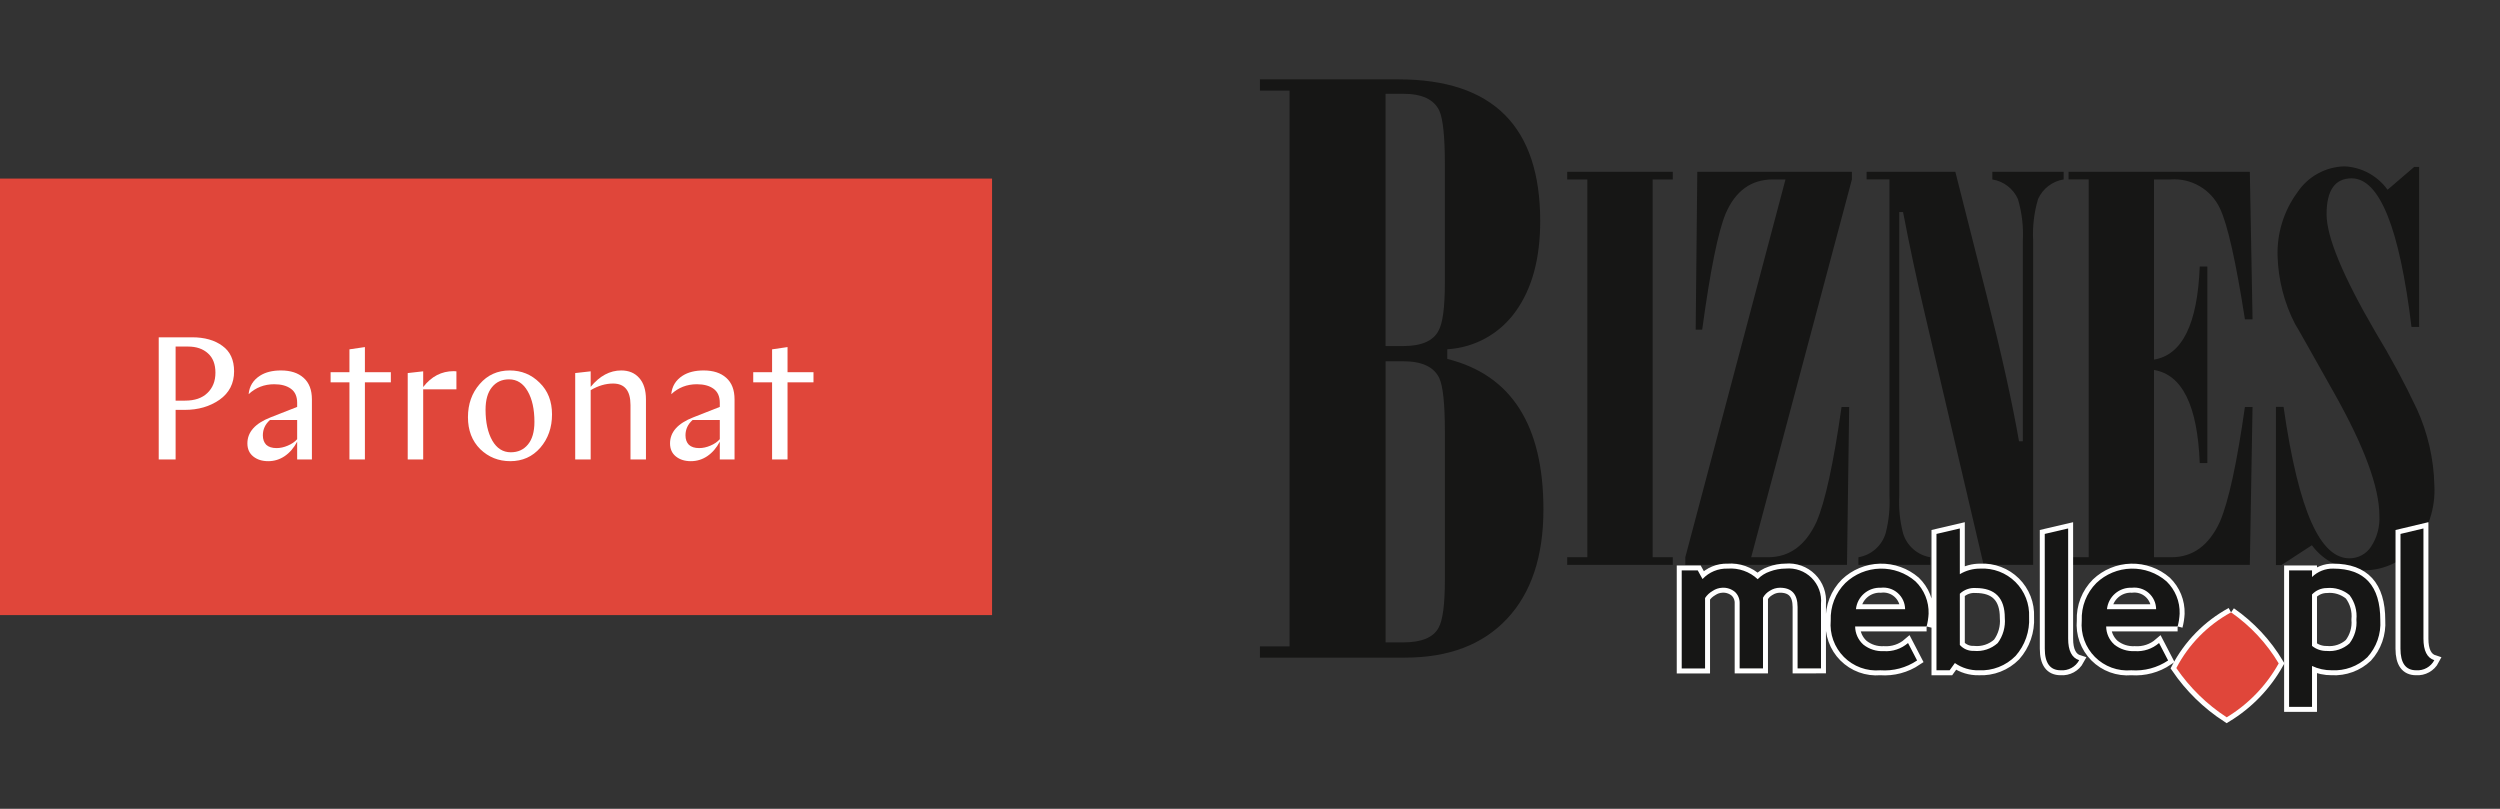 <svg width="204" height="66" viewBox="0 0 204 66" fill="none" xmlns="http://www.w3.org/2000/svg">
<rect x="0" y="0" width="204" height="66" fill="#333333" stroke="none"/>
<rect y="14.572" width="80.952" height="35.619" fill="#E0463A"/>
<path d="M197.222 33.388C196.195 31.211 195.053 29.091 193.802 27.035C191.166 22.504 189.848 19.321 189.849 17.485C189.849 15.531 190.53 14.553 191.892 14.553C194.172 14.553 195.8 18.596 196.778 26.68H197.4V13.62H197.001L194.824 15.485C194.422 14.922 193.897 14.458 193.289 14.127C192.681 13.796 192.006 13.607 191.315 13.575C190.552 13.592 189.804 13.793 189.135 14.161C188.466 14.529 187.896 15.053 187.473 15.688C186.359 17.198 185.788 19.04 185.851 20.915C185.908 22.836 186.394 24.721 187.273 26.43C187.361 26.549 188.427 28.432 190.471 32.079C192.929 36.439 194.158 39.775 194.158 42.087C194.206 42.984 193.965 43.873 193.469 44.622C193.277 44.911 193.016 45.148 192.71 45.312C192.404 45.475 192.062 45.56 191.715 45.558C189.375 45.558 187.584 41.877 186.339 33.2H185.717V46.112H186.162L188.649 44.493C189.122 45.131 189.738 45.648 190.448 46.004C191.158 46.358 191.942 46.541 192.736 46.536C193.541 46.561 194.341 46.407 195.079 46.084C195.817 45.761 196.473 45.278 197.001 44.67C198.158 43.245 198.744 41.44 198.644 39.606C198.595 37.459 198.111 35.343 197.223 33.388M183.184 33.21C182.532 37.8 181.851 40.924 181.141 42.582C180.252 44.507 178.935 45.47 177.187 45.47H175.766V30.189C178.076 30.573 179.32 33.105 179.498 37.786H180.12V21.749H179.498C179.32 26.428 178.076 28.96 175.766 29.345V14.642H177.1C177.933 14.579 178.766 14.77 179.487 15.191C180.209 15.611 180.787 16.241 181.143 16.996C181.767 18.299 182.448 21.32 183.186 26.058H183.808L183.586 14.019H168.793V14.641H170.437V45.47H168.793V46.092H183.586L183.807 33.21H183.184ZM168.394 14.02H162.574V14.642C163.028 14.715 163.456 14.899 163.82 15.178C164.185 15.457 164.474 15.822 164.662 16.241C164.99 17.35 165.125 18.506 165.062 19.661V36.008H164.751C164.188 32.78 163.3 28.782 162.087 24.014L159.555 14.019H152.314V14.641H154.179V40.45C154.232 41.482 154.127 42.516 153.868 43.516C153.717 44.017 153.429 44.465 153.037 44.81C152.644 45.156 152.163 45.385 151.647 45.471V46.093H157.511V45.471C156.995 45.385 156.514 45.156 156.121 44.81C155.729 44.465 155.441 44.017 155.29 43.516C155.031 42.516 154.926 41.482 154.979 40.45V17.307H155.29C155.823 20.091 156.415 22.86 157.067 25.614L161.864 46.092H165.906V19.661C165.843 18.506 165.978 17.349 166.306 16.24C166.494 15.821 166.783 15.456 167.148 15.177C167.512 14.898 167.941 14.714 168.394 14.641V14.02ZM151.115 14.02H138.499L138.367 26.902H138.899C139.551 22.102 140.187 18.948 140.809 17.44C141.609 15.575 142.897 14.642 144.674 14.642H145.696L137.521 45.47V46.092H150.715L150.892 33.21H150.27C149.619 37.8 148.937 40.924 148.227 42.582C147.339 44.507 146.021 45.47 144.274 45.47H142.897L151.115 14.642V14.02ZM136.5 45.47H134.856V14.642H136.5V14.02H127.883V14.642H129.526V45.47H127.883V46.092H136.5L136.5 45.47Z" fill="#161615"/>
<path d="M117.379 51.243C116.944 52.027 115.985 52.419 114.504 52.419H113.064V29.48H114.504C116.029 29.48 117.009 29.938 117.445 30.852C117.749 31.506 117.902 32.965 117.902 35.231V47.321C117.902 49.326 117.728 50.633 117.379 51.242M117.379 26.996C116.943 27.825 115.984 28.239 114.503 28.238H113.063V7.653H114.503C116.028 7.653 117.008 8.111 117.444 9.025C117.748 9.679 117.901 11.138 117.901 13.404V23.076C117.901 25.08 117.727 26.387 117.378 26.997M118.098 29.284V28.5C119.203 28.436 120.28 28.124 121.248 27.587C122.216 27.049 123.05 26.3 123.688 25.396C125.017 23.545 125.681 21.094 125.681 18.044C125.681 10.332 121.826 6.476 114.114 6.476H102.81V7.391H105.227V52.748H102.81V53.663H114.638C118.21 53.663 120.988 52.608 122.971 50.496C124.953 48.384 125.944 45.41 125.944 41.575C125.944 34.692 123.33 30.597 118.101 29.289" fill="#161615"/>
<path d="M182.053 49.969C180.147 51.006 178.592 52.588 177.589 54.513C178.681 56.111 180.077 57.477 181.699 58.533C183.471 57.459 184.933 55.943 185.942 54.134C184.958 52.484 183.633 51.064 182.055 49.969" fill="white"/>
<path d="M182.053 49.969C180.147 51.006 178.592 52.588 177.589 54.513C178.681 56.111 180.077 57.477 181.699 58.533C183.471 57.459 184.933 55.943 185.942 54.134C184.958 52.484 183.633 51.064 182.055 49.969" stroke="white" stroke-width="0.81"/>
<path d="M171.927 49.713H175.939C175.938 49.463 175.884 49.216 175.78 48.989C175.677 48.762 175.527 48.559 175.341 48.393C175.154 48.227 174.934 48.103 174.696 48.029C174.458 47.954 174.206 47.93 173.958 47.959C173.46 47.936 172.972 48.106 172.594 48.432C172.217 48.758 171.978 49.216 171.928 49.713M177.694 51.117H171.863C171.865 51.397 171.926 51.675 172.041 51.93C172.157 52.186 172.325 52.415 172.534 52.602C173.005 52.976 173.597 53.165 174.197 53.132C174.92 53.183 175.633 52.945 176.179 52.47L176.919 53.894C176.035 54.489 174.978 54.771 173.915 54.695C173.371 54.741 172.823 54.668 172.31 54.48C171.797 54.292 171.331 53.994 170.946 53.607C170.56 53.22 170.265 52.753 170.079 52.239C169.893 51.725 169.823 51.177 169.872 50.633C169.849 50.068 169.943 49.504 170.149 48.977C170.354 48.451 170.667 47.972 171.066 47.572C171.832 46.843 172.842 46.425 173.899 46.4C174.956 46.375 175.984 46.744 176.783 47.436C177.137 47.777 177.416 48.188 177.601 48.643C177.786 49.098 177.874 49.587 177.859 50.078C177.841 50.429 177.787 50.776 177.697 51.116M166.852 43.568L168.761 43.122V52.11C168.761 53.097 169.061 53.684 169.662 53.87C169.517 54.139 169.297 54.361 169.028 54.507C168.76 54.653 168.454 54.718 168.15 54.694C167.286 54.694 166.854 54.105 166.854 52.931L166.852 43.568ZM159.923 48.451V52.627C160.064 52.788 160.24 52.914 160.436 52.998C160.633 53.082 160.847 53.12 161.06 53.111C161.413 53.147 161.769 53.109 162.106 52.999C162.443 52.889 162.753 52.709 163.016 52.471C163.451 51.88 163.656 51.149 163.592 50.417C163.592 48.793 162.798 47.982 161.21 47.983C160.974 47.967 160.738 48 160.516 48.081C160.294 48.162 160.091 48.289 159.921 48.453M159.518 54.104L159.091 54.695H158.016V43.568L159.922 43.122V46.853C160.425 46.552 161 46.395 161.586 46.399C162.114 46.37 162.642 46.452 163.137 46.64C163.631 46.828 164.081 47.117 164.457 47.489C164.833 47.861 165.126 48.308 165.319 48.801C165.511 49.294 165.598 49.821 165.574 50.35C165.638 51.513 165.241 52.654 164.469 53.526C164.08 53.921 163.612 54.23 163.095 54.431C162.579 54.633 162.025 54.723 161.471 54.695C160.774 54.713 160.089 54.506 159.519 54.104M151.445 49.713H155.456C155.455 49.463 155.401 49.216 155.297 48.989C155.194 48.761 155.044 48.558 154.857 48.393C154.67 48.227 154.45 48.103 154.212 48.028C153.974 47.953 153.722 47.93 153.474 47.959C152.976 47.937 152.488 48.106 152.11 48.432C151.733 48.758 151.495 49.216 151.445 49.713M157.211 51.117H151.379C151.381 51.397 151.442 51.675 151.558 51.93C151.674 52.186 151.841 52.415 152.051 52.602C152.522 52.976 153.114 53.165 153.715 53.132C154.072 53.157 154.431 53.112 154.771 52.998C155.111 52.885 155.425 52.705 155.695 52.47L156.435 53.894C155.551 54.49 154.493 54.772 153.43 54.695C152.886 54.741 152.338 54.668 151.825 54.48C151.312 54.292 150.847 53.994 150.461 53.607C150.076 53.219 149.78 52.752 149.595 52.239C149.409 51.725 149.339 51.177 149.388 50.633C149.365 50.068 149.459 49.504 149.664 48.977C149.87 48.451 150.182 47.972 150.582 47.572C151.348 46.843 152.357 46.425 153.414 46.4C154.471 46.375 155.5 46.744 156.299 47.436C156.653 47.777 156.931 48.188 157.116 48.643C157.301 49.099 157.389 49.587 157.374 50.078C157.356 50.429 157.302 50.776 157.213 51.116M146.683 54.544V49.534C146.683 48.484 146.203 47.959 145.243 47.959C144.95 47.961 144.664 48.047 144.418 48.206C144.183 48.339 143.99 48.535 143.861 48.772V54.544H141.955V49.243C141.963 49.069 141.933 48.896 141.869 48.734C141.804 48.573 141.705 48.427 141.58 48.307C141.287 48.06 140.91 47.935 140.528 47.96C140.248 47.973 139.977 48.064 139.747 48.222C139.499 48.363 139.289 48.56 139.133 48.798V54.547H137.228V46.547H138.537L138.927 47.25C139.188 46.97 139.507 46.748 139.861 46.601C140.215 46.455 140.596 46.385 140.979 46.399C141.425 46.365 141.873 46.424 142.294 46.573C142.716 46.721 143.101 46.956 143.427 47.263C143.705 46.974 144.048 46.758 144.427 46.631C144.837 46.477 145.27 46.398 145.708 46.396C146.095 46.359 146.485 46.408 146.85 46.538C147.216 46.669 147.548 46.879 147.824 47.153C148.099 47.426 148.311 47.758 148.444 48.123C148.577 48.487 148.628 48.877 148.593 49.264V54.541L146.683 54.544Z" fill="white"/>
<path d="M171.927 49.713H175.939C175.938 49.463 175.884 49.216 175.78 48.989C175.677 48.762 175.527 48.559 175.341 48.393C175.154 48.227 174.934 48.103 174.696 48.029C174.458 47.954 174.206 47.93 173.958 47.959C173.46 47.936 172.972 48.106 172.594 48.432C172.217 48.758 171.978 49.216 171.928 49.713M177.694 51.117H171.863C171.865 51.397 171.926 51.675 172.041 51.93C172.157 52.186 172.325 52.415 172.534 52.602C173.005 52.976 173.597 53.165 174.197 53.132C174.92 53.183 175.633 52.945 176.179 52.47L176.919 53.894C176.035 54.489 174.978 54.771 173.915 54.695C173.371 54.741 172.823 54.668 172.31 54.48C171.797 54.292 171.331 53.994 170.946 53.607C170.56 53.22 170.265 52.753 170.079 52.239C169.893 51.725 169.823 51.177 169.872 50.633C169.849 50.068 169.943 49.504 170.149 48.977C170.354 48.451 170.667 47.972 171.066 47.572C171.832 46.843 172.842 46.425 173.899 46.4C174.956 46.375 175.984 46.744 176.783 47.436C177.137 47.777 177.416 48.188 177.601 48.643C177.786 49.098 177.874 49.587 177.859 50.078C177.841 50.429 177.787 50.776 177.697 51.116M159.923 48.451V52.627C160.064 52.788 160.24 52.914 160.436 52.998C160.633 53.082 160.847 53.12 161.06 53.111C161.413 53.147 161.769 53.109 162.106 52.999C162.443 52.889 162.753 52.709 163.016 52.471C163.451 51.88 163.656 51.149 163.592 50.417C163.592 48.793 162.798 47.982 161.21 47.983C160.974 47.967 160.738 48 160.516 48.081C160.294 48.162 160.091 48.289 159.921 48.453M159.518 54.104L159.091 54.695H158.016V43.568L159.922 43.122V46.853C160.425 46.552 161 46.395 161.586 46.399C162.114 46.37 162.642 46.452 163.137 46.64C163.631 46.828 164.081 47.117 164.457 47.489C164.833 47.861 165.126 48.308 165.319 48.801C165.511 49.294 165.598 49.821 165.574 50.35C165.638 51.513 165.241 52.654 164.469 53.526C164.08 53.921 163.612 54.23 163.095 54.431C162.579 54.633 162.025 54.723 161.471 54.695C160.774 54.713 160.089 54.506 159.519 54.104M151.445 49.713H155.456C155.455 49.463 155.401 49.216 155.297 48.989C155.194 48.761 155.044 48.558 154.857 48.393C154.67 48.227 154.45 48.103 154.212 48.028C153.974 47.953 153.722 47.93 153.474 47.959C152.976 47.937 152.488 48.106 152.11 48.432C151.733 48.758 151.495 49.216 151.445 49.713M157.211 51.117H151.379C151.381 51.397 151.442 51.675 151.558 51.93C151.674 52.186 151.841 52.415 152.051 52.602C152.522 52.976 153.114 53.165 153.715 53.132C154.072 53.157 154.431 53.112 154.771 52.998C155.111 52.885 155.425 52.705 155.695 52.47L156.435 53.894C155.551 54.49 154.493 54.772 153.43 54.695C152.886 54.741 152.338 54.668 151.825 54.48C151.312 54.292 150.847 53.994 150.461 53.607C150.076 53.219 149.78 52.752 149.595 52.239C149.409 51.725 149.339 51.177 149.388 50.633C149.365 50.068 149.459 49.504 149.664 48.977C149.87 48.451 150.182 47.972 150.582 47.572C151.348 46.843 152.357 46.425 153.414 46.4C154.471 46.375 155.5 46.744 156.299 47.436C156.653 47.777 156.931 48.188 157.116 48.643C157.301 49.099 157.389 49.587 157.374 50.078C157.356 50.429 157.302 50.776 157.213 51.116M166.852 43.568L168.761 43.122V52.11C168.761 53.097 169.061 53.684 169.662 53.87C169.517 54.139 169.297 54.361 169.028 54.507C168.76 54.653 168.454 54.718 168.15 54.694C167.286 54.694 166.854 54.105 166.854 52.931L166.852 43.568ZM146.683 54.544V49.534C146.683 48.484 146.203 47.959 145.243 47.959C144.95 47.961 144.664 48.047 144.418 48.206C144.183 48.339 143.99 48.535 143.861 48.772V54.544H141.955V49.243C141.963 49.069 141.933 48.896 141.869 48.734C141.804 48.573 141.705 48.427 141.58 48.307C141.287 48.06 140.91 47.935 140.528 47.96C140.248 47.973 139.977 48.064 139.747 48.222C139.499 48.363 139.289 48.56 139.133 48.798V54.547H137.228V46.547H138.537L138.927 47.25C139.188 46.97 139.507 46.748 139.861 46.601C140.215 46.455 140.596 46.385 140.979 46.399C141.425 46.365 141.873 46.424 142.294 46.573C142.716 46.721 143.101 46.956 143.427 47.263C143.705 46.974 144.048 46.758 144.427 46.631C144.837 46.477 145.27 46.398 145.708 46.396C146.095 46.359 146.485 46.408 146.85 46.538C147.216 46.669 147.548 46.879 147.824 47.153C148.099 47.426 148.311 47.758 148.444 48.123C148.577 48.487 148.628 48.877 148.593 49.264V54.541L146.683 54.544Z" stroke="white" stroke-width="0.81"/>
<path d="M195.881 43.568L197.753 43.122V52.11C197.753 53.096 198.048 53.683 198.639 53.87C198.499 54.138 198.283 54.358 198.02 54.504C197.756 54.651 197.455 54.717 197.154 54.694C196.304 54.694 195.878 54.105 195.878 52.93L195.881 43.568ZM188.661 48.504V52.706C188.998 52.979 189.421 53.125 189.854 53.117C190.191 53.149 190.53 53.112 190.851 53.006C191.172 52.9 191.467 52.729 191.718 52.502C192.141 51.947 192.343 51.254 192.283 50.559C192.355 49.846 192.155 49.132 191.723 48.561C191.466 48.346 191.17 48.184 190.85 48.085C190.531 47.986 190.195 47.952 189.862 47.985C189.636 47.986 189.414 48.032 189.207 48.122C189.001 48.212 188.815 48.343 188.661 48.507M188.661 54.346V57.681H186.789V46.546H188.661V47.085C188.889 46.861 189.16 46.685 189.458 46.567C189.756 46.449 190.074 46.392 190.394 46.399C192.953 46.399 194.233 47.803 194.233 50.61C194.269 51.159 194.193 51.71 194.011 52.23C193.829 52.749 193.544 53.227 193.173 53.633C192.786 53.997 192.33 54.279 191.832 54.461C191.333 54.643 190.803 54.722 190.273 54.694C189.716 54.7 189.165 54.58 188.661 54.342" fill="white"/>
<path d="M188.661 48.504V52.706C188.998 52.979 189.421 53.125 189.854 53.117C190.191 53.149 190.53 53.112 190.851 53.006C191.172 52.9 191.467 52.729 191.718 52.502C192.141 51.947 192.343 51.254 192.283 50.559C192.355 49.846 192.155 49.132 191.723 48.561C191.466 48.346 191.17 48.184 190.85 48.085C190.531 47.986 190.195 47.952 189.862 47.985C189.636 47.986 189.414 48.032 189.207 48.122C189.001 48.212 188.815 48.343 188.661 48.507M188.661 54.346V57.681H186.789V46.546H188.661V47.085C188.889 46.861 189.16 46.685 189.458 46.567C189.756 46.449 190.074 46.392 190.394 46.399C192.953 46.399 194.233 47.803 194.233 50.61C194.269 51.159 194.193 51.71 194.011 52.23C193.829 52.749 193.544 53.227 193.173 53.633C192.786 53.997 192.33 54.279 191.832 54.461C191.333 54.643 190.803 54.722 190.273 54.694C189.716 54.7 189.165 54.58 188.661 54.342M195.881 43.568L197.753 43.122V52.11C197.753 53.096 198.048 53.683 198.639 53.87C198.499 54.138 198.283 54.358 198.02 54.504C197.756 54.651 197.455 54.717 197.154 54.694C196.304 54.694 195.878 54.105 195.878 52.93L195.881 43.568Z" stroke="white" stroke-width="0.81"/>
<path d="M182.053 49.969C180.147 51.006 178.592 52.588 177.589 54.513C178.681 56.111 180.077 57.477 181.699 58.533C183.471 57.459 184.933 55.943 185.942 54.134C184.958 52.484 183.633 51.064 182.055 49.969" fill="#E0463A"/>
<path d="M171.927 49.713H175.939C175.938 49.463 175.884 49.216 175.78 48.989C175.677 48.762 175.527 48.559 175.341 48.393C175.154 48.227 174.934 48.103 174.696 48.029C174.458 47.954 174.206 47.93 173.958 47.959C173.46 47.936 172.972 48.106 172.594 48.432C172.217 48.758 171.978 49.216 171.928 49.713M177.694 51.117H171.863C171.865 51.397 171.926 51.675 172.041 51.93C172.157 52.186 172.325 52.415 172.534 52.602C173.005 52.976 173.597 53.165 174.197 53.132C174.92 53.183 175.633 52.945 176.179 52.47L176.919 53.894C176.035 54.489 174.978 54.771 173.915 54.695C173.371 54.741 172.823 54.668 172.31 54.48C171.797 54.292 171.331 53.994 170.946 53.607C170.56 53.22 170.265 52.753 170.079 52.239C169.893 51.725 169.823 51.177 169.872 50.633C169.849 50.068 169.943 49.504 170.149 48.977C170.354 48.451 170.667 47.972 171.066 47.572C171.832 46.843 172.842 46.425 173.899 46.4C174.956 46.375 175.984 46.744 176.783 47.436C177.137 47.777 177.416 48.188 177.601 48.643C177.786 49.098 177.874 49.587 177.859 50.078C177.841 50.429 177.787 50.776 177.697 51.116M166.852 43.568L168.761 43.122V52.11C168.761 53.097 169.061 53.684 169.662 53.87C169.517 54.139 169.297 54.361 169.028 54.507C168.76 54.653 168.454 54.718 168.15 54.694C167.286 54.694 166.854 54.105 166.854 52.931L166.852 43.568ZM159.923 48.451V52.627C160.064 52.788 160.24 52.914 160.436 52.998C160.633 53.082 160.847 53.12 161.06 53.111C161.413 53.147 161.769 53.109 162.106 52.999C162.443 52.889 162.753 52.709 163.016 52.471C163.451 51.88 163.656 51.149 163.592 50.417C163.592 48.793 162.798 47.982 161.21 47.983C160.974 47.967 160.738 48 160.516 48.081C160.294 48.162 160.091 48.289 159.921 48.453M159.518 54.104L159.091 54.695H158.016V43.568L159.922 43.122V46.853C160.425 46.552 161 46.395 161.586 46.399C162.114 46.37 162.642 46.452 163.137 46.64C163.631 46.828 164.081 47.117 164.457 47.489C164.833 47.861 165.126 48.308 165.319 48.801C165.511 49.294 165.598 49.821 165.574 50.35C165.638 51.513 165.241 52.654 164.469 53.526C164.08 53.921 163.612 54.23 163.095 54.431C162.579 54.633 162.025 54.723 161.471 54.695C160.774 54.713 160.089 54.506 159.519 54.104M151.445 49.713H155.456C155.455 49.463 155.401 49.216 155.297 48.989C155.194 48.761 155.044 48.558 154.857 48.393C154.67 48.227 154.45 48.103 154.212 48.028C153.974 47.953 153.722 47.93 153.474 47.959C152.976 47.937 152.488 48.106 152.11 48.432C151.733 48.758 151.495 49.216 151.445 49.713M157.211 51.117H151.379C151.381 51.397 151.442 51.675 151.558 51.93C151.674 52.186 151.841 52.415 152.051 52.602C152.522 52.976 153.114 53.165 153.715 53.132C154.072 53.157 154.431 53.112 154.771 52.998C155.111 52.885 155.425 52.705 155.695 52.47L156.435 53.894C155.551 54.49 154.493 54.772 153.43 54.695C152.886 54.741 152.338 54.668 151.825 54.48C151.312 54.292 150.847 53.994 150.461 53.607C150.076 53.219 149.78 52.752 149.595 52.239C149.409 51.725 149.339 51.177 149.388 50.633C149.365 50.068 149.459 49.504 149.664 48.977C149.87 48.451 150.182 47.972 150.582 47.572C151.348 46.843 152.357 46.425 153.414 46.4C154.471 46.375 155.5 46.744 156.299 47.436C156.653 47.777 156.931 48.188 157.116 48.643C157.301 49.099 157.389 49.587 157.374 50.078C157.356 50.429 157.302 50.776 157.213 51.116M146.683 54.544V49.534C146.683 48.484 146.203 47.959 145.243 47.959C144.95 47.961 144.664 48.047 144.418 48.206C144.183 48.339 143.99 48.535 143.861 48.772V54.544H141.955V49.243C141.963 49.069 141.933 48.896 141.869 48.734C141.804 48.573 141.705 48.427 141.58 48.307C141.287 48.06 140.91 47.935 140.528 47.96C140.248 47.973 139.977 48.064 139.747 48.222C139.499 48.363 139.289 48.56 139.133 48.798V54.547H137.228V46.547H138.537L138.927 47.25C139.188 46.97 139.507 46.748 139.861 46.601C140.215 46.455 140.596 46.385 140.979 46.399C141.425 46.365 141.873 46.424 142.294 46.573C142.716 46.721 143.101 46.956 143.427 47.263C143.705 46.974 144.048 46.758 144.427 46.631C144.837 46.477 145.27 46.398 145.708 46.396C146.095 46.359 146.485 46.408 146.85 46.538C147.216 46.669 147.548 46.879 147.824 47.153C148.099 47.426 148.311 47.758 148.444 48.123C148.577 48.487 148.628 48.877 148.593 49.264V54.541L146.683 54.544Z" fill="#161615"/>
<path d="M195.881 43.568L197.753 43.122V52.11C197.753 53.096 198.048 53.683 198.639 53.87C198.499 54.138 198.283 54.358 198.02 54.504C197.756 54.651 197.455 54.717 197.154 54.694C196.304 54.694 195.878 54.105 195.878 52.93L195.881 43.568ZM188.661 48.504V52.706C188.998 52.979 189.421 53.125 189.854 53.117C190.191 53.149 190.53 53.112 190.851 53.006C191.172 52.9 191.467 52.729 191.718 52.502C192.141 51.947 192.343 51.254 192.283 50.559C192.355 49.846 192.155 49.132 191.723 48.561C191.466 48.346 191.17 48.184 190.85 48.085C190.531 47.986 190.195 47.952 189.862 47.985C189.636 47.986 189.414 48.032 189.207 48.122C189.001 48.212 188.815 48.343 188.661 48.507M188.661 54.346V57.681H186.789V46.546H188.661V47.085C188.889 46.861 189.16 46.685 189.458 46.567C189.756 46.449 190.074 46.392 190.394 46.399C192.953 46.399 194.233 47.803 194.233 50.61C194.269 51.159 194.193 51.71 194.011 52.23C193.829 52.749 193.544 53.227 193.173 53.633C192.786 53.997 192.33 54.279 191.832 54.461C191.333 54.643 190.803 54.722 190.273 54.694C189.716 54.7 189.165 54.58 188.661 54.342" fill="#161615"/>
<path d="M15.084 33.446H14.33V37.49H12.952V27.524H15.679C16.694 27.524 17.516 27.756 18.145 28.221C18.783 28.677 19.102 29.37 19.102 30.3C19.102 31.287 18.705 32.061 17.913 32.621C17.12 33.171 16.177 33.446 15.084 33.446ZM15.345 28.279H14.33V32.692H15.099C15.892 32.692 16.501 32.483 16.926 32.066C17.361 31.648 17.579 31.097 17.579 30.414C17.579 29.721 17.376 29.194 16.97 28.834C16.564 28.464 16.022 28.279 15.345 28.279Z" fill="white"/>
<path d="M25.452 37.49H24.248V36.038C23.987 36.541 23.648 36.934 23.233 37.219C22.827 37.494 22.377 37.632 21.884 37.632C21.391 37.632 20.985 37.504 20.666 37.248C20.346 36.991 20.187 36.636 20.187 36.18C20.187 35.259 20.816 34.552 22.072 34.059L24.248 33.204V32.863C24.248 32.35 24.079 31.971 23.74 31.724C23.402 31.477 22.947 31.354 22.377 31.354C21.565 31.354 20.869 31.624 20.288 32.165C20.346 31.52 20.656 31.017 21.217 30.656C21.662 30.371 22.232 30.229 22.928 30.229C23.711 30.229 24.325 30.428 24.77 30.827C25.224 31.226 25.452 31.814 25.452 32.592V37.49ZM22.566 36.564C22.865 36.564 23.17 36.498 23.479 36.365C23.798 36.232 24.055 36.056 24.248 35.838V34.272H22.029C21.642 34.614 21.449 35.032 21.449 35.525C21.449 35.848 21.541 36.104 21.724 36.294C21.918 36.474 22.198 36.564 22.566 36.564Z" fill="white"/>
<path d="M26.977 31.197V30.371H28.514V28.506L29.776 28.321V30.371H31.893V31.197H29.776V37.49H28.514V31.197H26.977Z" fill="white"/>
<path d="M37.244 30.3V31.767H34.532V37.49H33.27V30.442L34.532 30.3V31.581C35.199 30.718 36.03 30.286 37.026 30.286C37.133 30.286 37.205 30.291 37.244 30.3Z" fill="white"/>
<path d="M41.68 36.906C42.261 36.906 42.725 36.697 43.073 36.279C43.43 35.852 43.609 35.236 43.609 34.429C43.609 33.394 43.426 32.559 43.058 31.923C42.691 31.278 42.183 30.955 41.535 30.955C40.955 30.955 40.491 31.169 40.143 31.596C39.795 32.023 39.621 32.635 39.621 33.432C39.621 34.467 39.805 35.307 40.172 35.952C40.539 36.588 41.042 36.906 41.68 36.906ZM41.637 37.632C40.68 37.632 39.863 37.305 39.186 36.65C38.519 35.985 38.185 35.117 38.185 34.044C38.185 32.972 38.504 32.07 39.142 31.339C39.78 30.599 40.597 30.229 41.593 30.229C42.55 30.229 43.363 30.561 44.03 31.226C44.707 31.88 45.045 32.744 45.045 33.817C45.045 34.889 44.726 35.795 44.088 36.536C43.45 37.267 42.633 37.632 41.637 37.632Z" fill="white"/>
<path d="M46.937 37.49V30.442L48.199 30.3V31.567C48.934 30.675 49.766 30.229 50.694 30.229C51.312 30.229 51.801 30.433 52.159 30.841C52.526 31.249 52.71 31.833 52.71 32.592V37.49H51.448V33.048C51.448 31.88 50.974 31.297 50.027 31.297C49.417 31.297 48.808 31.477 48.199 31.838V37.49H46.937Z" fill="white"/>
<path d="M59.939 37.49H58.735V36.038C58.474 36.541 58.136 36.934 57.72 37.219C57.314 37.494 56.864 37.632 56.371 37.632C55.878 37.632 55.472 37.504 55.153 37.248C54.834 36.991 54.675 36.636 54.675 36.18C54.675 35.259 55.303 34.552 56.56 34.059L58.735 33.204V32.863C58.735 32.35 58.566 31.971 58.228 31.724C57.889 31.477 57.435 31.354 56.864 31.354C56.052 31.354 55.356 31.624 54.776 32.165C54.834 31.52 55.144 31.017 55.704 30.656C56.149 30.371 56.719 30.229 57.416 30.229C58.199 30.229 58.813 30.428 59.258 30.827C59.712 31.226 59.939 31.814 59.939 32.592V37.49ZM57.053 36.564C57.353 36.564 57.657 36.498 57.967 36.365C58.286 36.232 58.542 36.056 58.735 35.838V34.272H56.516C56.13 34.614 55.936 35.032 55.936 35.525C55.936 35.848 56.028 36.104 56.212 36.294C56.405 36.474 56.686 36.564 57.053 36.564Z" fill="white"/>
<path d="M61.464 31.197V30.371H63.002V28.506L64.263 28.321V30.371H66.381V31.197H64.263V37.49H63.002V31.197H61.464Z" fill="white"/>
</svg>
